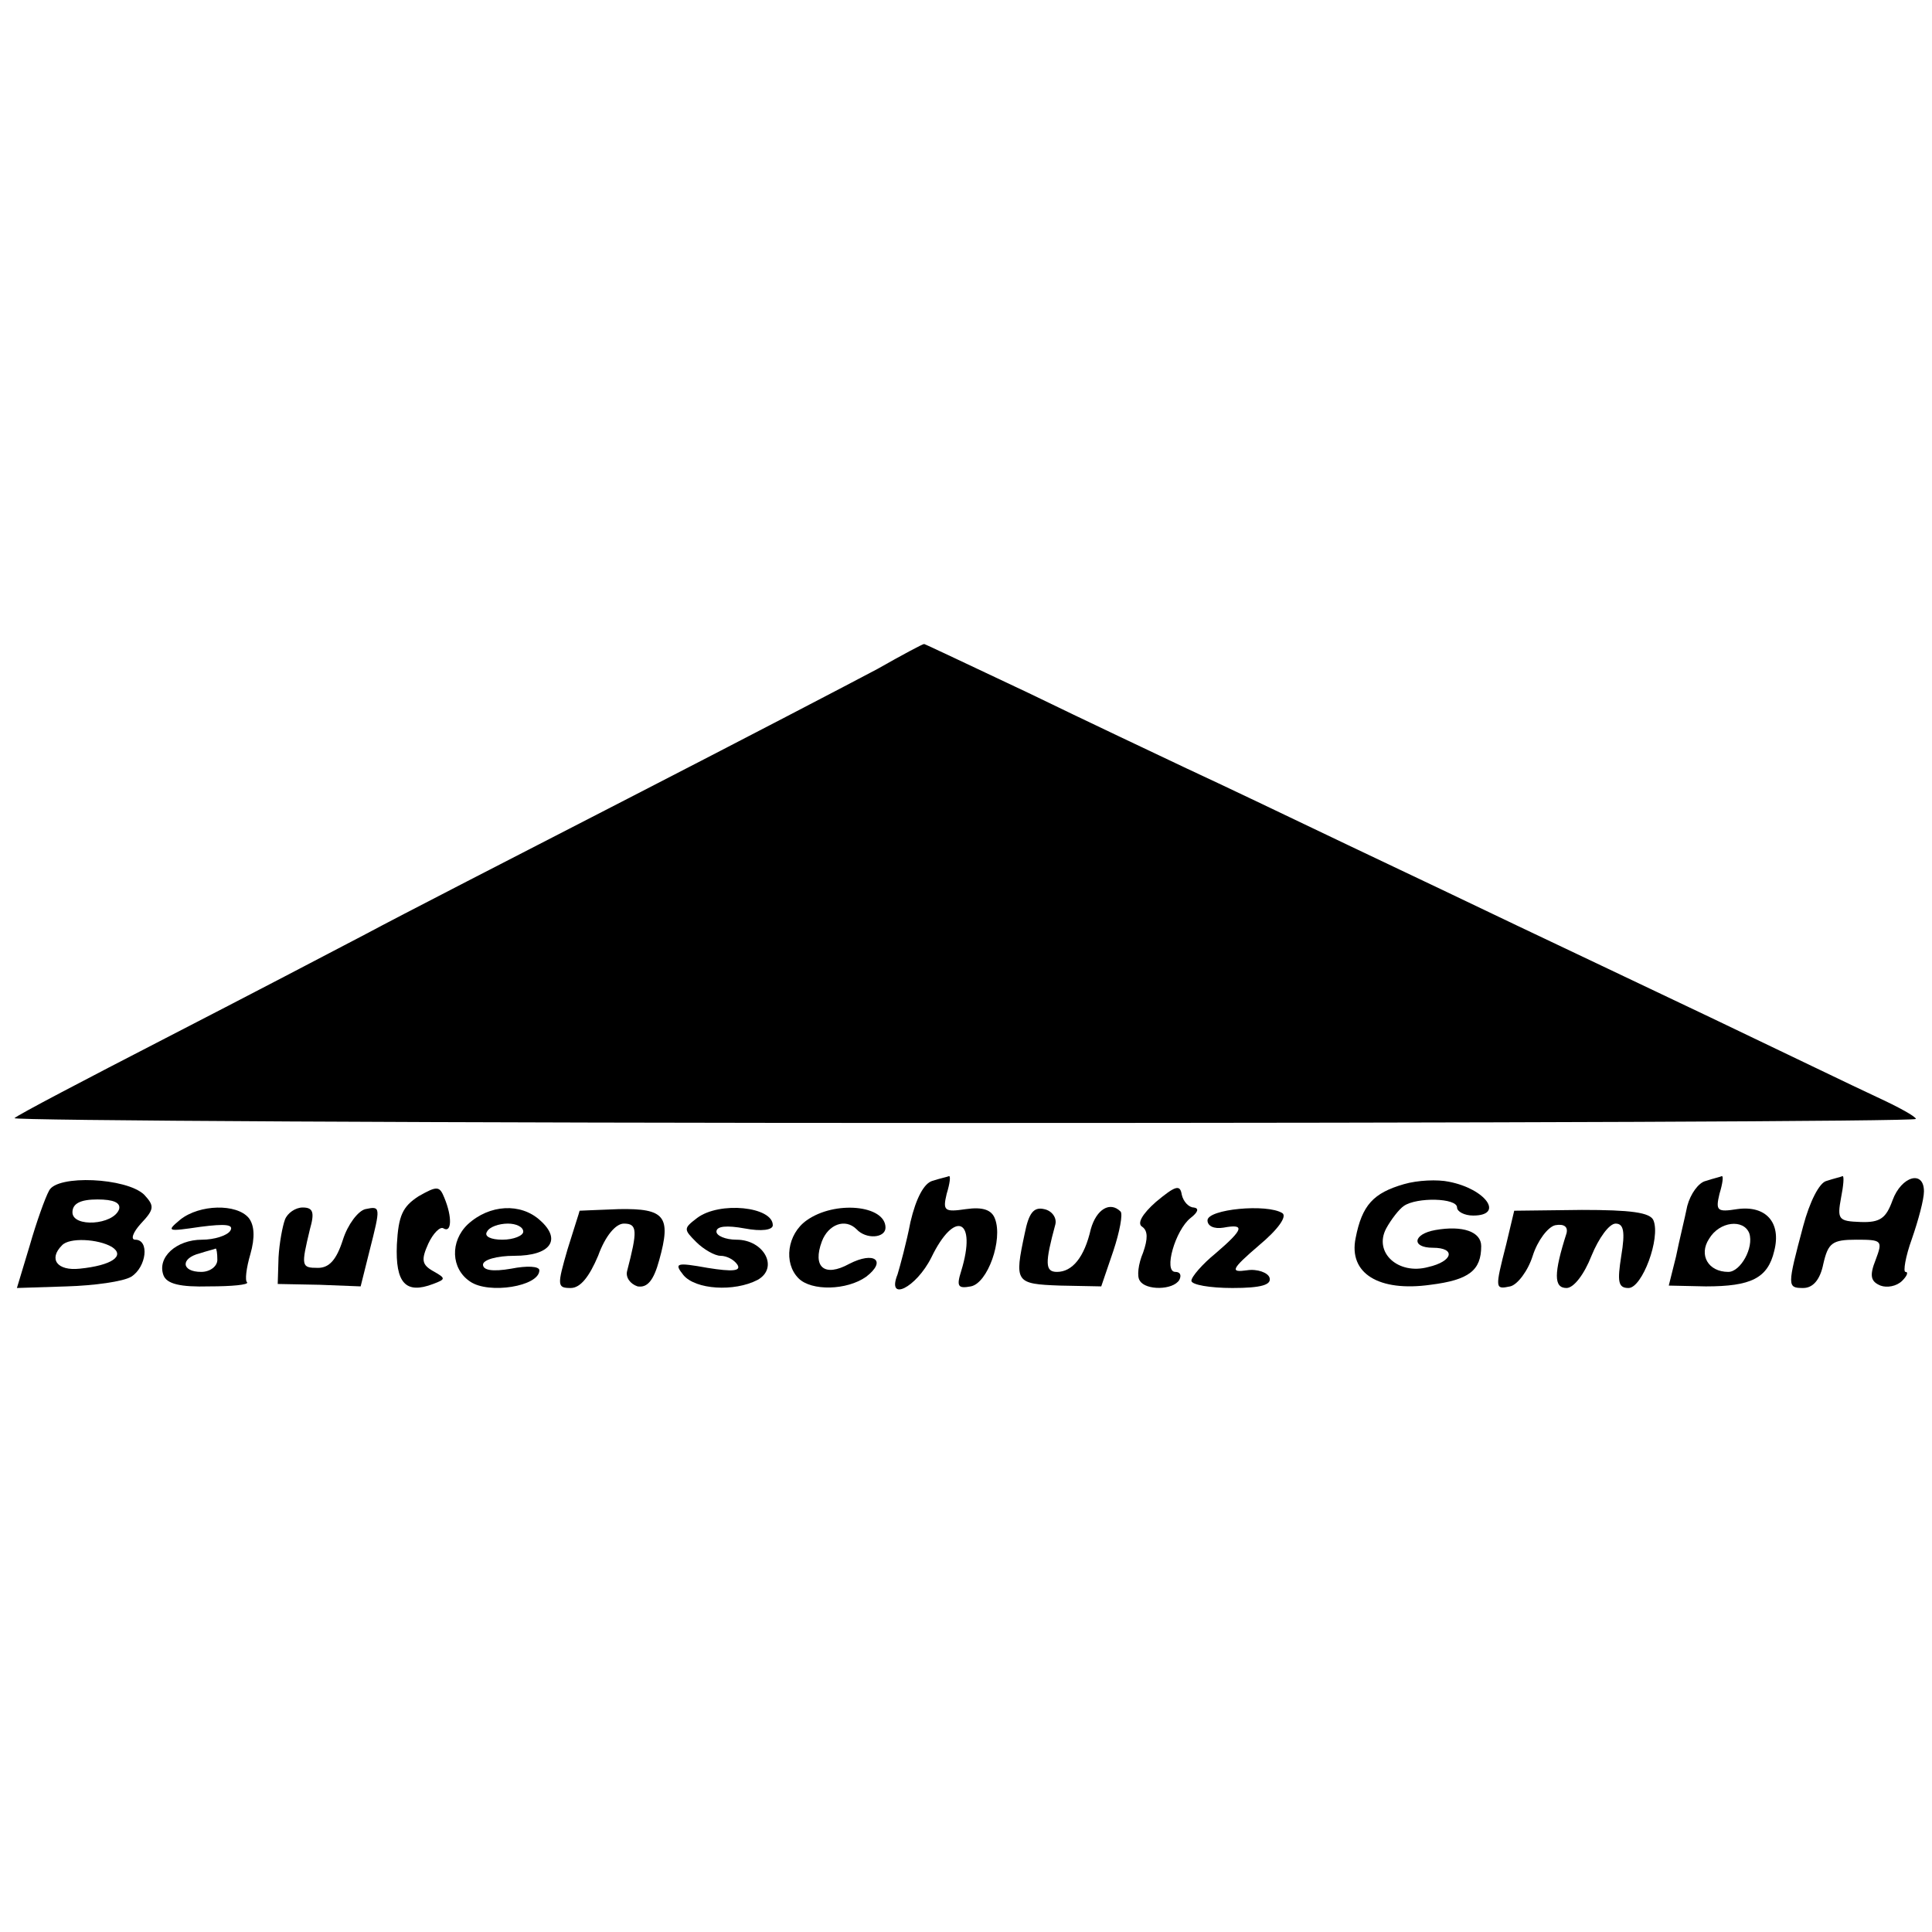<?xml version="1.0" standalone="no"?>
<!DOCTYPE svg PUBLIC "-//W3C//DTD SVG 20010904//EN"
 "http://www.w3.org/TR/2001/REC-SVG-20010904/DTD/svg10.dtd">
<svg version="1.0" xmlns="http://www.w3.org/2000/svg"
 width="240pt" height="240pt" viewBox="0 0 240 240"
 preserveAspectRatio="xMidYMid meet">
<g transform="translate(0,240) scale(0.1,-0.1)"
fill="#000000" stroke="none">
<path d="M1090 1569 c-30 -16 -170 -89 -310 -161 -140 -72 -286 -147 -325
-168 -38 -20 -151 -79 -250 -130 -99 -51 -183 -95 -187 -99 -4 -3 526 -6 1178
-6 651 0 1184 2 1184 5 0 3 -22 15 -48 27 -26 12 -119 57 -207 99 -88 42 -196
93 -240 114 -44 21 -138 66 -210 100 -71 34 -161 77 -200 95 -38 18 -127 60
-197 94 -70 33 -129 61 -130 61 -2 0 -28 -14 -58 -31z"/>
<path d="M61 921 c-5 -9 -16 -40 -24 -68 l-16 -53 62 2 c34 1 70 6 80 12 19
12 23 46 5 46 -6 0 -3 9 7 20 17 18 17 22 4 36 -22 21 -108 25 -118 5z m87
-23 c-7 -20 -58 -23 -58 -4 0 11 10 16 31 16 20 0 29 -4 27 -12z m-9 -47 c17
-11 0 -23 -40 -27 -28 -3 -39 12 -22 29 9 10 45 8 62 -2z"/>
<path d="M1158 933 c-10 -3 -20 -21 -27 -51 -5 -26 -13 -55 -16 -65 -14 -35
23 -17 42 21 29 60 57 48 37 -17 -6 -19 -4 -22 12 -19 21 4 40 58 30 84 -4 11
-15 15 -36 12 -27 -4 -29 -2 -24 19 4 13 5 22 3 22 -2 -1 -12 -3 -21 -6z"/>
<path d="M1744 929 c-38 -11 -52 -26 -60 -67 -9 -44 29 -67 93 -58 48 6 63 18
63 48 0 18 -23 26 -57 20 -28 -5 -30 -22 -3 -22 29 0 25 -17 -6 -24 -37 -10
-68 18 -52 48 6 11 16 24 22 28 16 11 66 10 66 -2 0 -5 9 -10 20 -10 39 0 16
33 -30 42 -14 3 -39 2 -56 -3z"/>
<path d="M2119 933 c-9 -2 -19 -16 -23 -31 -3 -15 -10 -43 -14 -63 l-9 -36 46
-1 c56 0 77 10 85 44 9 35 -10 57 -46 52 -25 -4 -27 -2 -22 19 4 13 5 22 3 22
-2 -1 -11 -3 -20 -6z m54 -65 c6 -18 -11 -48 -26 -48 -25 0 -37 21 -24 41 13
22 43 25 50 7z"/>
<path d="M2269 933 c-9 -2 -21 -26 -29 -56 -20 -75 -20 -77 0 -77 12 0 21 10
25 30 6 26 11 30 41 30 32 0 33 -1 24 -25 -8 -20 -6 -27 6 -32 8 -3 20 -1 27
6 6 6 8 11 4 11 -3 0 0 19 8 41 8 23 15 49 15 59 0 27 -28 19 -39 -11 -8 -22
-15 -28 -40 -27 -27 1 -29 3 -24 30 3 15 4 27 2 27 -2 -1 -11 -3 -20 -6z"/>
<path d="M520 914 c-20 -13 -25 -24 -27 -60 -2 -48 11 -62 45 -49 16 6 16 7 0
16 -14 8 -15 14 -6 34 6 13 15 22 19 19 10 -6 11 14 1 38 -6 15 -9 15 -32 2z"/>
<path d="M1436 907 c-17 -15 -24 -27 -17 -31 7 -5 7 -15 1 -32 -6 -14 -8 -30
-4 -35 7 -12 41 -12 49 1 3 6 1 10 -5 10 -15 0 0 52 19 67 9 7 11 12 4 13 -6
0 -13 7 -15 16 -2 13 -8 11 -32 -9z"/>
<path d="M224 885 c-18 -15 -16 -15 25 -9 31 4 42 3 37 -5 -4 -6 -20 -11 -35
-11 -32 0 -56 -22 -48 -44 4 -11 21 -15 57 -14 28 0 49 2 47 5 -3 2 -1 18 4
35 6 21 5 36 -2 45 -15 18 -61 17 -85 -2z m46 -50 c0 -8 -9 -15 -20 -15 -25 0
-26 17 -2 23 9 3 18 5 20 6 1 0 2 -6 2 -14z"/>
<path d="M354 885 c-3 -8 -7 -29 -8 -47 l-1 -33 52 -1 51 -2 11 44 c14 55 14
56 -5 52 -9 -2 -22 -19 -28 -38 -8 -25 -17 -35 -31 -35 -21 0 -21 2 -10 48 6
21 4 27 -9 27 -9 0 -19 -7 -22 -15z"/>
<path d="M581 879 c-22 -21 -21 -55 3 -71 23 -16 86 -6 86 14 0 5 -15 6 -35 2
-23 -4 -35 -2 -35 5 0 6 17 11 39 11 45 0 59 20 32 44 -24 22 -63 20 -90 -5z
m69 -9 c0 -5 -12 -10 -26 -10 -14 0 -23 4 -19 10 3 6 15 10 26 10 10 0 19 -4
19 -10z"/>
<path d="M720 896 c0 -1 -7 -22 -15 -48 -13 -45 -13 -48 4 -48 12 0 23 14 34
40 9 25 22 40 32 40 17 0 17 -9 4 -59 -2 -8 4 -16 13 -19 12 -2 20 7 27 33 15
54 7 64 -50 63 -27 -1 -49 -2 -49 -2z"/>
<path d="M866 887 c-17 -13 -17 -14 -1 -30 9 -9 23 -17 30 -17 8 0 17 -5 21
-11 5 -8 -6 -9 -37 -4 -39 7 -42 6 -30 -9 15 -18 63 -21 92 -6 27 15 8 50 -26
50 -14 0 -25 5 -25 10 0 7 13 8 35 4 21 -4 35 -2 35 4 0 23 -66 30 -94 9z"/>
<path d="M1002 884 c-24 -17 -29 -53 -10 -72 16 -16 60 -15 84 2 26 20 10 32
-21 16 -31 -17 -46 -4 -34 28 8 21 29 29 43 15 12 -13 36 -11 36 2 0 28 -63
34 -98 9z"/>
<path d="M1273 868 c-13 -61 -12 -63 44 -65 l51 -1 15 44 c8 24 12 46 9 49
-13 13 -30 3 -37 -22 -8 -35 -23 -53 -42 -53 -15 0 -15 11 -2 59 2 8 -4 17
-14 19 -13 3 -19 -5 -24 -30z"/>
<path d="M1500 884 c0 -7 8 -11 20 -9 27 5 25 -2 -10 -32 -16 -13 -30 -29 -30
-34 0 -5 23 -9 51 -9 36 0 49 4 46 13 -2 6 -15 11 -28 9 -21 -3 -20 1 15 31
24 20 35 36 29 40 -19 12 -93 5 -93 -9z"/>
<path d="M1871 854 c-14 -55 -14 -56 5 -52 9 2 22 19 28 38 6 19 19 36 28 38
11 2 16 -2 14 -10 -16 -50 -16 -68 0 -68 9 0 22 17 31 40 9 22 22 40 30 40 10
0 12 -10 7 -40 -5 -32 -4 -40 9 -40 17 0 40 62 31 84 -4 10 -29 13 -89 13
l-84 -1 -10 -42z"/>
</g>
</svg>
